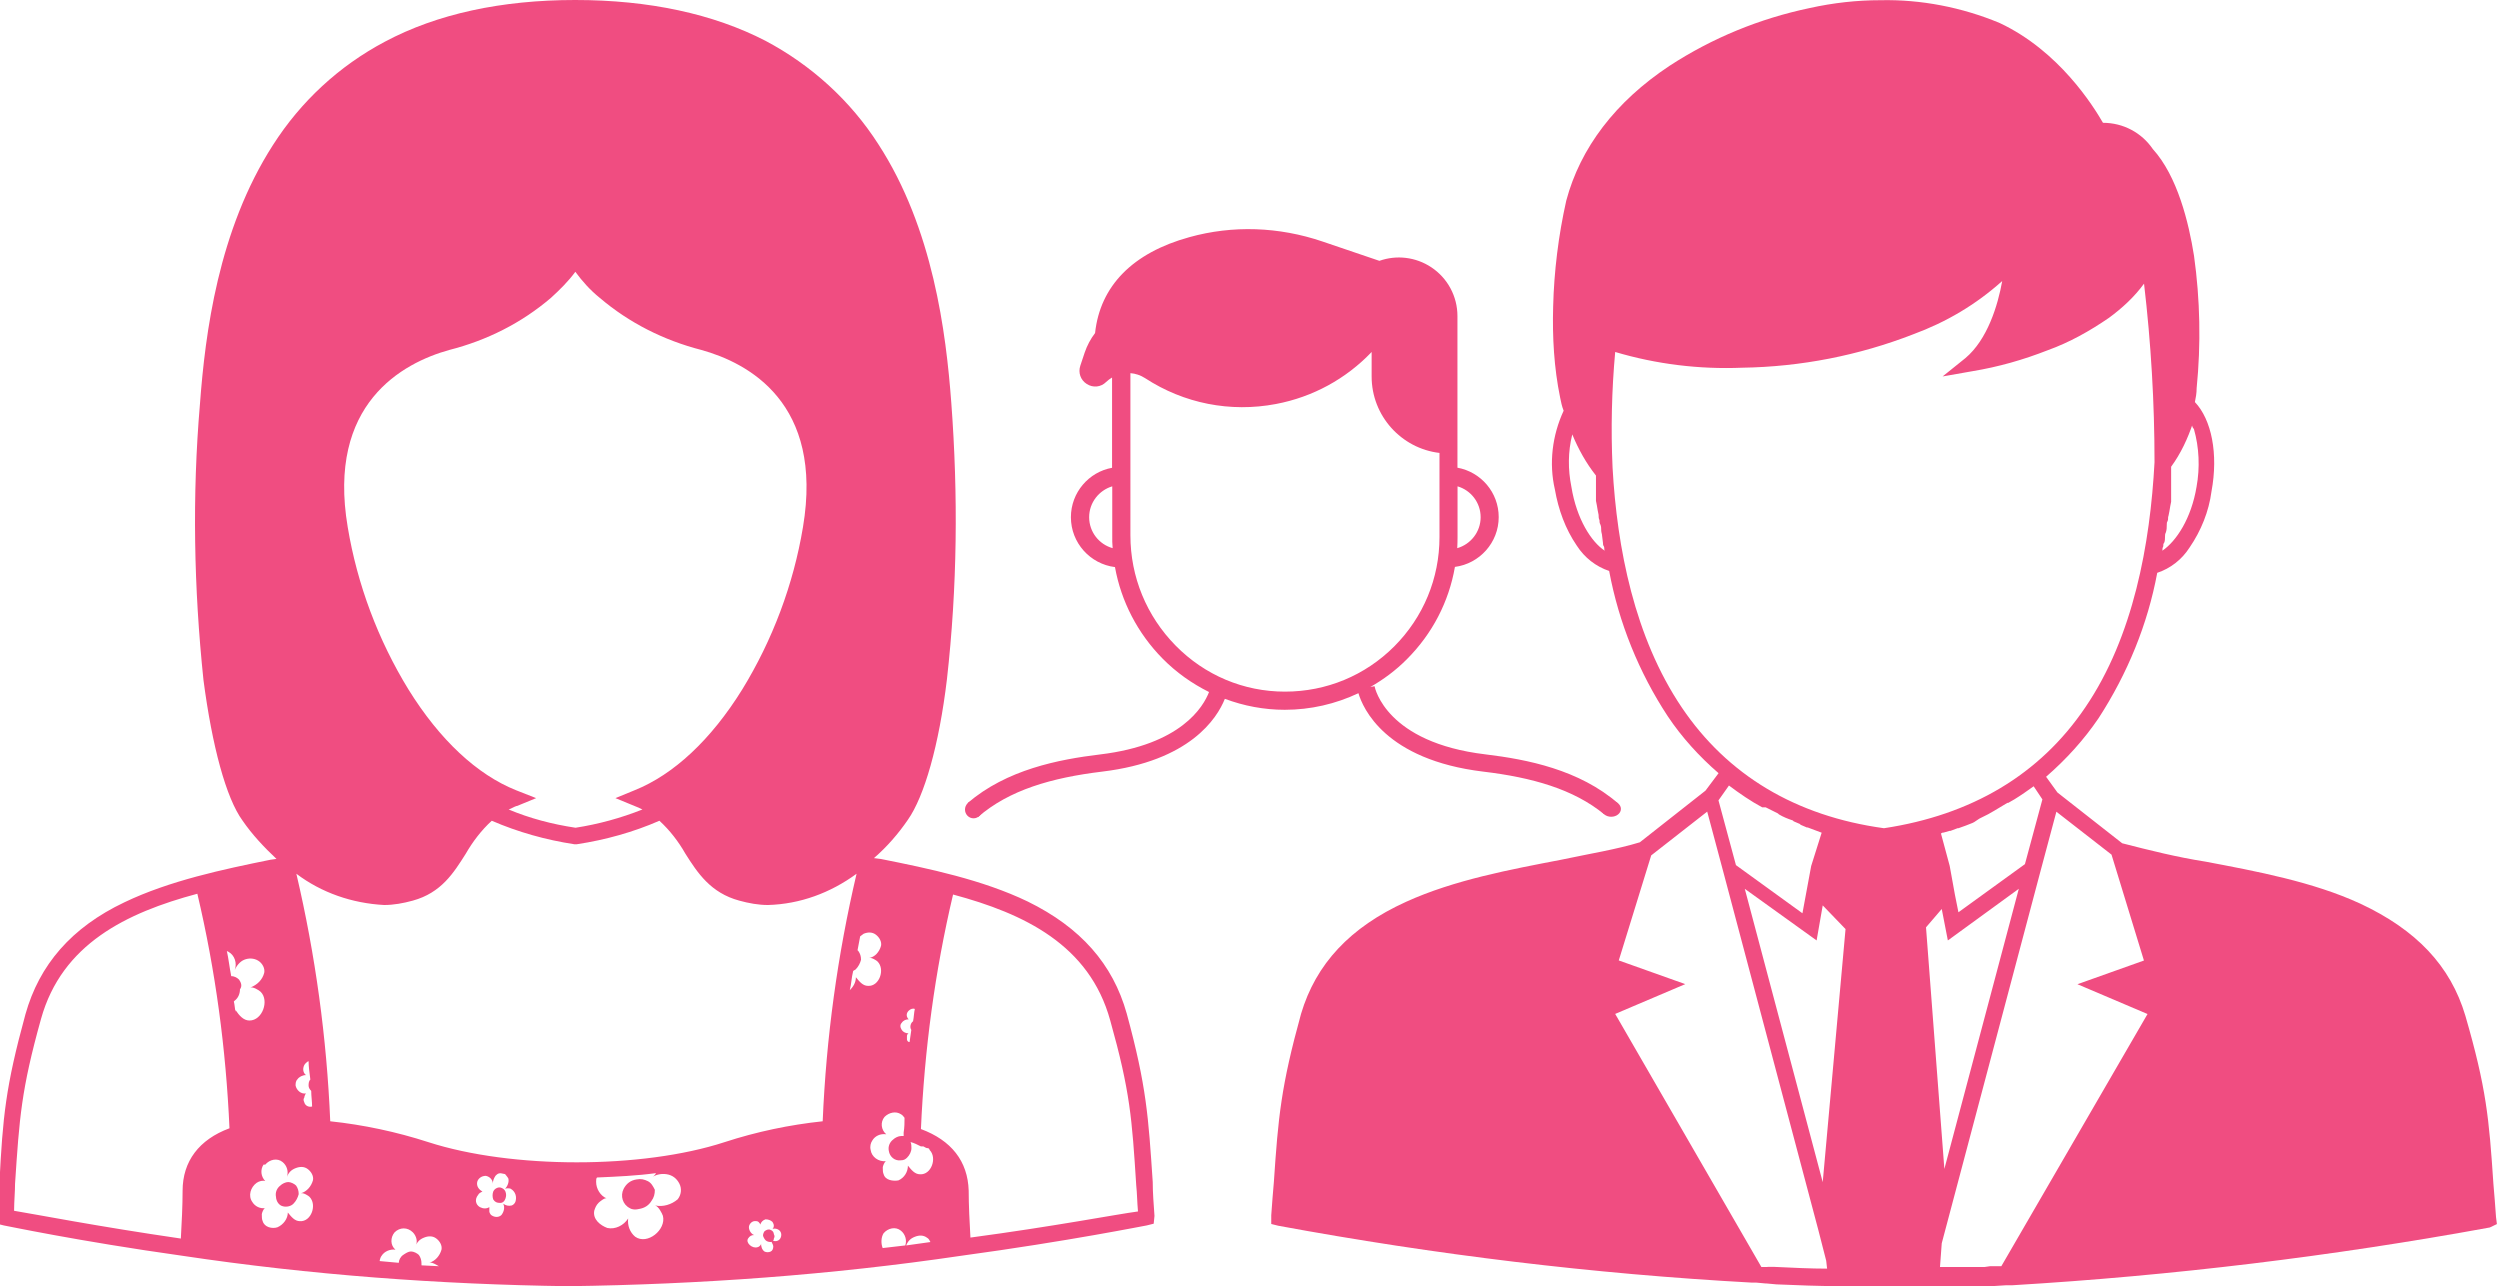 <?xml version="1.0" encoding="utf-8"?>
<!-- Generator: Adobe Illustrator 23.0.2, SVG Export Plug-In . SVG Version: 6.00 Build 0)  -->
<svg version="1.1" id="Layer_1" xmlns="http://www.w3.org/2000/svg" xmlns:xlink="http://www.w3.org/1999/xlink" x="0px" y="0px"
	 viewBox="0 0 257.54 132.5" style="enable-background:new 0 0 257.54 132.5;" xml:space="preserve">
<style type="text/css">
	.st0{fill:#F04D81;}
	.st1{clip-path:url(#SVGID_2_);fill:#F04D81;}
	.st2{clip-path:url(#SVGID_4_);fill:#F04D81;}
	.st3{clip-path:url(#SVGID_6_);fill:#F04D81;}
	.st4{clip-path:url(#SVGID_8_);fill:#F04D81;}
	.st5{clip-path:url(#SVGID_10_);fill:#F04D81;}
</style>
<path class="st0" d="M110.32,53.28c0,2.64,1.98,4.82,4.54,5.14c0.64,3.54,2.33,6.81,4.9,9.42c1.42,1.44,3.04,2.58,4.79,3.45
	c-0.58,1.51-2.87,5.43-11.23,6.43c-4.29,0.52-9.62,1.56-13.64,5.01l1.08,1.43c3.2-2.78,7.58-4.04,12.77-4.67
	c9.07-1.09,11.85-5.5,12.65-7.5c1.95,0.73,4.03,1.13,6.17,1.13h0c2.67,0,5.24-0.6,7.59-1.71c0.45,1.53,2.74,6.86,12.86,8.08
	c5.02,0.6,9.29,1.8,12.45,4.39l1.46-1.1c-4.02-3.5-9.39-4.55-13.7-5.07c-10.18-1.22-11.36-6.78-11.41-7.02l-0.43,0.08
	c1.36-0.78,2.63-1.72,3.76-2.86c2.62-2.62,4.33-5.92,4.95-9.51c2.54-0.33,4.51-2.51,4.51-5.13c0-2.54-1.83-4.65-4.25-5.09V32.56
	c0-2.03-1.01-3.91-2.7-5.03c-1.59-1.05-3.56-1.29-5.34-0.66l-5.86-1.99c-4.51-1.53-9.25-1.69-13.71-0.45
	c-5.85,1.61-9.2,5.03-9.72,9.88c-0.46,0.6-0.82,1.28-1.07,2.01l-0.45,1.35c-0.24,0.72,0.02,1.48,0.67,1.89
	c0.64,0.41,1.45,0.33,1.99-0.21c0.19-0.18,0.39-0.33,0.61-0.46v9.3C112.16,48.62,110.32,50.74,110.32,53.28z M150.15,55.34V50.1
	c1.37,0.4,2.38,1.67,2.38,3.18c0,1.51-1.02,2.79-2.41,3.19C150.14,56.09,150.15,55.72,150.15,55.34z M116.44,38.44
	c0.53,0.04,1.05,0.21,1.53,0.52c4,2.61,8.78,3.55,13.47,2.66c3.81-0.72,7.23-2.6,9.86-5.36v2.53c0,4.05,3.06,7.41,6.99,7.87v8.67
	c0,4.25-1.66,8.25-4.66,11.26c-3.01,3.01-7,4.66-11.26,4.66h0c-4.25,0-8.25-1.68-11.26-4.74c-3-3.05-4.66-7.08-4.66-11.36V38.44z
	 M114.62,56.47c-1.4-0.39-2.42-1.67-2.42-3.19c0-1.5,1.01-2.77,2.38-3.18v5.06C114.57,55.6,114.58,56.03,114.62,56.47z"/>
<g>
	<defs>
		<path id="SVGID_1_" d="M66.74,121.68c-0.36-0.18-0.72-0.27-1.16-0.18c-0.63,0.09-1.07,0.45-1.34,0.98
			c-0.36,0.72-0.09,1.61,0.63,1.97c0.27,0.18,0.63,0.18,0.98,0.09c0.54-0.09,0.98-0.36,1.25-0.81c0.27-0.36,0.36-0.72,0.36-1.16
			C67.28,122.21,67.1,121.86,66.74,121.68z"/>
	</defs>
	<clipPath id="SVGID_2_">
		<use xlink:href="#SVGID_1_"  style="overflow:visible;"/>
	</clipPath>
	<rect x="59.6" y="116.99" class="st1" width="12.33" height="12.08"/>
</g>
<g>
	<defs>
		<path id="SVGID_3_" d="M29.16,124.27c0.36,0.09,0.81,0,1.07-0.27c0.27-0.27,0.45-0.63,0.54-0.98c0-0.36-0.09-0.63-0.27-0.89
			c-0.18-0.18-0.54-0.36-0.81-0.36c-0.27,0-0.63,0.18-0.81,0.36c-0.36,0.27-0.54,0.72-0.45,1.16
			C28.45,123.73,28.72,124.18,29.16,124.27z"/>
	</defs>
	<clipPath id="SVGID_4_">
		<use xlink:href="#SVGID_3_"  style="overflow:visible;"/>
	</clipPath>
	<rect x="23.95" y="117.29" class="st2" width="11.3" height="11.49"/>
</g>
<g>
	<defs>
		<path id="SVGID_5_" d="M79.36,126.69c-0.18-0.09-0.45,0-0.63,0.18c-0.09,0.18-0.18,0.36-0.09,0.54c0.09,0.18,0.18,0.36,0.36,0.45
			c0.18,0.09,0.36,0.09,0.45,0.09c0.18-0.09,0.27-0.18,0.27-0.36c0.09-0.18,0.09-0.27,0-0.45
			C79.71,126.96,79.62,126.78,79.36,126.69z"/>
	</defs>
	<clipPath id="SVGID_6_">
		<use xlink:href="#SVGID_5_"  style="overflow:visible;"/>
	</clipPath>
	<rect x="74.13" y="122.18" class="st3" width="10.12" height="10.23"/>
</g>
<g>
	<defs>
		<path id="SVGID_7_" d="M51.71,122.39c-0.18-0.09-0.36-0.09-0.54,0c-0.18,0.09-0.27,0.18-0.36,0.36c-0.09,0.27-0.09,0.54,0,0.81
			c0.18,0.27,0.36,0.36,0.72,0.36c0.27,0,0.45-0.18,0.54-0.45c0.09-0.27,0.09-0.45,0-0.72C51.98,122.57,51.89,122.48,51.71,122.39z"
			/>
	</defs>
	<clipPath id="SVGID_8_">
		<use xlink:href="#SVGID_7_"  style="overflow:visible;"/>
	</clipPath>
	<rect x="46.28" y="117.85" class="st4" width="10.33" height="10.53"/>
</g>
<g>
	<path class="st0" d="M257.22,126.1l-0.09-0.72c-0.09-1.26-0.18-2.44-0.27-3.43c-0.45-6.76-0.72-9.83-2.89-17.32
		c-1.53-5.14-5.05-8.84-10.82-11.54c-4.87-2.25-10.73-3.34-15.96-4.33c-2.89-0.45-5.77-1.17-8.57-1.89l-6.67-5.23l-1.17-1.62
		c2.07-1.8,3.88-3.79,5.41-6.04c2.98-4.6,5.05-9.65,6.04-14.97c1.35-0.45,2.53-1.35,3.34-2.62c1.17-1.71,1.98-3.7,2.25-5.77
		c0.72-3.88,0-7.4-1.71-9.2c0.09-0.45,0.18-0.9,0.18-1.44c0.45-4.51,0.36-9.11-0.27-13.62c-0.54-3.43-1.71-8.21-4.24-11
		c-1.17-1.71-3.07-2.71-5.14-2.71c-0.99-1.71-4.51-7.4-10.64-10.28c-3.88-1.62-8.12-2.44-12.27-2.35c-2.44,0-4.87,0.27-7.31,0.81
		c-5.14,1.08-10.01,3.07-14.43,5.95c-5.59,3.7-9.2,8.48-10.64,13.89l0,0c-0.81,3.61-1.26,7.31-1.35,10.91
		c-0.09,3.16,0.09,6.31,0.72,9.38c0.09,0.45,0.18,0.9,0.36,1.35c-1.17,2.53-1.53,5.41-0.9,8.12c0.36,2.07,1.08,4.06,2.25,5.77
		c0.81,1.26,1.98,2.16,3.34,2.62c0.99,5.32,3.07,10.46,6.04,14.97c1.44,2.16,3.25,4.15,5.23,5.86l-1.35,1.8l-6.76,5.32
		c-2.35,0.72-5.14,1.17-8.12,1.8c-5.14,0.99-11,2.07-15.96,4.33c-5.77,2.62-9.29,6.4-10.82,11.54c-2.07,7.49-2.35,10.64-2.8,17.32
		c-0.09,0.99-0.18,2.16-0.27,3.43v0.9l0.72,0.18c16.14,2.98,32.38,4.96,48.8,5.86h0.45l0.99,0.09h0.09l0.99,0.09l0,0
		c2.16,0.09,4.33,0.18,6.4,0.18h11h1.89h1.26h0.99h0.72l1.44-0.09h0.63c16.51-0.99,32.92-2.98,49.16-5.95L257.22,126.1z
		 M204.45,130.52h-4.6l0.18-2.44l0,0l10.1-38.06l0,0l1.71-6.4l5.68,4.42l3.34,10.91l-6.85,2.44l7.22,3.07l-15.06,25.98h-1.17
		L204.45,130.52z M182.08,130.52h-0.63l-15.06-26.07l7.22-3.07l-6.85-2.44l3.34-10.82l5.77-4.51l1.71,6.4l0,0l9.74,36.71l0,0
		l0.81,3.16l0.09,0.81c-1.71,0-3.52-0.09-5.41-0.18H182.08z M200.66,96.88l7.31-5.32l-7.67,28.86l-1.89-24.89l1.62-1.89
		L200.66,96.88z M187.14,96.88l0.63-3.61l2.35,2.44l-2.35,26.07l-8.03-30.22L187.14,96.88z M209.5,81l0.9,1.35l-1.8,6.67l-6.85,4.96
		l-0.36-1.8l0,0l-0.54-2.98l-0.9-3.34l0.18-0.09h0.09l0.63-0.18h0.09l0.72-0.27h0.09c0.54-0.18,0.99-0.36,1.44-0.54l0.18-0.09
		l0.54-0.36l0.18-0.09l0.54-0.27l0.18-0.09l0.63-0.36l0,0c0.45-0.27,0.9-0.54,1.35-0.81h0.09l0.63-0.36l0,0
		C208.24,81.9,208.87,81.45,209.5,81z M226.01,44.2c0.54,1.89,0.63,3.97,0.27,5.95c-0.54,3.25-2.07,5.59-3.52,6.58
		c0-0.18,0-0.27,0.09-0.45c0-0.18,0-0.27,0.09-0.36c0.09-0.18,0.09-0.45,0.09-0.63c0-0.18,0-0.27,0.09-0.45
		c0.09-0.27,0.09-0.54,0.09-0.72c0-0.27,0-0.27,0.09-0.45c0.09-0.18,0-0.36,0.09-0.54l0.09-0.45l0.09-0.54l0.09-0.45v-3.61
		c0.99-1.35,1.71-2.89,2.25-4.51C225.74,43.75,225.83,44.02,226.01,44.2L226.01,44.2z M161.88,50.16c-0.36-1.8-0.36-3.61,0.09-5.41
		c0.63,1.53,1.44,2.98,2.44,4.24l0,0v1.62c0,0.18,0,0.36,0,0.45c0,0.18,0,0.36,0,0.54l0.09,0.45l0.09,0.54l0.09,0.45
		c0,0.18,0,0.36,0.09,0.54c0,0.18,0,0.27,0.09,0.45s0.09,0.45,0.09,0.63c0,0.18,0.09,0.36,0.09,0.54l0.09,0.72
		c0,0.09,0,0.27,0.09,0.36c0.09,0.18,0,0.27,0.09,0.45C163.95,55.84,162.42,53.49,161.88,50.16L161.88,50.16z M173.25,72.88
		c-4.87-7.22-6.67-16.42-7.13-24.71c-0.18-3.97-0.09-7.94,0.27-11.91c4.24,1.26,8.66,1.8,13.08,1.62c6.04-0.09,12-1.26,17.59-3.43
		c3.43-1.26,6.49-3.07,9.2-5.5c-0.45,2.53-1.53,6.04-3.79,7.94l-2.35,1.89l3.07-0.54c2.71-0.45,5.23-1.17,7.76-2.16
		c2.25-0.81,4.33-1.98,6.31-3.34c1.35-0.99,2.62-2.16,3.61-3.52c0.72,6.13,1.08,12.27,1.08,18.4c-0.45,8.39-2.16,17.95-7.13,25.25
		c-4.69,6.94-11.73,11.09-20.74,12.45C184.97,84.07,177.94,79.83,173.25,72.88z M181.9,83.17l0.54,0.27l0.18,0.09l0.54,0.27
		l0.09,0.09c0.45,0.27,0.9,0.45,1.44,0.63l0.09,0.09l0.63,0.27l0.09,0.09l0.63,0.27h0.09c0.45,0.18,0.99,0.36,1.44,0.54l-1.08,3.43
		l-0.9,4.87l-6.85-4.96l-1.8-6.67l1.08-1.53c1.08,0.81,2.25,1.62,3.43,2.25L181.9,83.17z"/>
</g>
<g>
	<defs>
		<path id="SVGID_9_" d="M99.97,127.49c-0.09-1.52-0.18-3.4-0.18-4.83c-0.09-3.04-1.79-5.19-4.92-6.35
			c0.36-8.14,1.43-16.19,3.31-24.16c7.34,1.97,14.05,5.19,16.19,12.97c2.06,7.34,2.24,10.11,2.68,17c0.09,0.81,0.09,1.7,0.18,2.68
			C115.09,125.08,108.64,126.33,99.97,127.49z M1.55,121.95c0.45-6.8,0.63-9.66,2.68-17c2.15-7.69,8.77-10.92,16.1-12.88
			c1.88,7.96,2.95,16.01,3.31,24.16c-3.13,1.16-4.83,3.4-4.83,6.44c0,1.52-0.09,3.31-0.18,4.92c-8.59-1.25-15.03-2.51-17.18-2.86
			C1.46,123.65,1.55,122.75,1.55,121.95z M95.13,118.1c0.18,0.09,0.27,0.18,0.45,0.18c0.09,0,0.18,0.09,0.18,0.18
			c0.81,0.81,0.18,2.59-0.98,2.51c-0.54,0-0.89-0.45-1.25-0.89c0,0.63-0.36,1.25-0.98,1.52c-0.54,0.09-1.34,0-1.52-0.63
			c-0.09-0.18-0.09-0.45-0.09-0.72c0-0.09,0.18-0.63,0.36-0.63c-0.81,0.09-1.52-0.45-1.61-1.16c-0.09-0.36,0-0.72,0.18-0.98
			c0.27-0.45,0.81-0.72,1.43-0.63c-0.54-0.45-0.63-1.25-0.18-1.79l0,0c0.45-0.45,1.16-0.63,1.7-0.27c0.18,0.09,0.27,0.27,0.36,0.36
			c0,0.45,0,0.98-0.09,1.52v0.36h-0.27c-0.27,0-0.63,0.18-0.81,0.36c-0.36,0.27-0.54,0.72-0.45,1.16c0.09,0.63,0.63,1.07,1.25,0.98
			c0.27,0,0.45-0.09,0.63-0.27c0.27-0.27,0.45-0.63,0.45-0.98c0-0.18,0-0.45-0.09-0.63c0.36,0.09,0.72,0.27,1.07,0.45h-0.09
			C94.96,118.1,95.04,118.1,95.13,118.1z M93.35,128.3c0.18-0.45,0.45-0.72,0.89-0.89c0.45-0.18,0.89-0.18,1.25,0.09
			c0.18,0.09,0.27,0.27,0.36,0.45L93.35,128.3z M91.02,127.05c0.45-0.54,1.25-0.72,1.79-0.27c0.45,0.36,0.63,0.98,0.45,1.52
			l-2.33,0.27C90.75,128.12,90.75,127.49,91.02,127.05z M39.31,129.37c0.27-0.45,0.89-0.72,1.43-0.63
			c-0.54-0.45-0.54-1.25-0.09-1.79l0,0c0.54-0.54,1.34-0.54,1.88,0c0.36,0.36,0.54,0.98,0.27,1.43c0.18-0.45,0.45-0.72,0.89-0.89
			c0.45-0.18,0.89-0.18,1.25,0.09c0.36,0.27,0.63,0.72,0.54,1.16c-0.18,0.63-0.63,1.16-1.25,1.34c0.27-0.09,0.81,0.27,0.98,0.36
			l-1.79-0.09v-0.18c0-0.36-0.09-0.63-0.27-0.89c-0.18-0.18-0.54-0.36-0.81-0.36c-0.27,0-0.54,0.18-0.81,0.36
			c-0.27,0.18-0.45,0.54-0.45,0.81l-1.97-0.18C39.13,129.73,39.22,129.46,39.31,129.37z M24.63,100.92
			c-0.18-0.18-0.45-0.36-0.81-0.36c-0.18-0.89-0.27-1.79-0.45-2.59l0.18,0.09c0.63,0.36,0.89,1.16,0.63,1.88
			c0.18-0.45,0.54-0.89,0.98-1.07s0.98-0.18,1.43,0.09c0.45,0.27,0.72,0.81,0.63,1.25c-0.18,0.72-0.72,1.25-1.43,1.52
			c0.27-0.09,0.89,0.27,1.07,0.45c0.89,0.89,0.18,2.95-1.16,2.95c-0.63,0-1.07-0.54-1.43-1.07v0.18c-0.09-0.36-0.09-0.72-0.18-1.07
			l0.09-0.09c0.36-0.27,0.54-0.72,0.54-1.16C24.99,101.55,24.81,101.19,24.63,100.92z M87.89,100.03c0.09-0.09,0.18-0.09,0.27-0.18
			c0.27-0.27,0.45-0.63,0.54-0.98c0-0.36-0.09-0.63-0.27-0.89l-0.09-0.09c0.09-0.45,0.18-0.98,0.27-1.43
			c0.09-0.09,0.27-0.18,0.36-0.27c0.45-0.18,0.89-0.18,1.25,0.09c0.36,0.27,0.63,0.72,0.54,1.16c-0.18,0.63-0.63,1.16-1.25,1.25
			c0.27-0.09,0.81,0.27,0.89,0.36c0.81,0.81,0.18,2.59-0.98,2.51c-0.54,0-0.89-0.45-1.25-0.89c0,0.54-0.27,0.98-0.63,1.34
			C87.71,101.37,87.71,100.74,87.89,100.03z M31.97,111.21c-0.18,0.18-0.18,0.45-0.18,0.63c0,0.18,0.09,0.36,0.27,0.54
			c0,0.54,0.09,1.07,0.09,1.61c-0.36,0.09-0.72-0.09-0.81-0.45c-0.09-0.18-0.09-0.36,0-0.45c0-0.09,0.09-0.36,0.18-0.45
			c-0.54,0.09-0.98-0.36-1.07-0.81c0-0.18,0-0.45,0.18-0.63c0.18-0.27,0.54-0.45,0.89-0.45c-0.36-0.27-0.36-0.81-0.09-1.16
			c0.09-0.09,0.27-0.27,0.36-0.27C31.79,109.87,31.88,110.49,31.97,111.21z M53.26,83.03l1.97-0.81l-2.06-0.81
			c-4.03-1.61-7.87-5.19-11.09-10.38c-3.13-5.1-5.28-10.83-6.26-16.73c-2.15-12.7,5.64-16.91,10.47-18.25
			c3.85-0.98,7.43-2.77,10.47-5.37c0.89-0.81,1.79-1.7,2.51-2.68c0.72,0.98,1.52,1.88,2.51,2.68c3.04,2.59,6.62,4.38,10.47,5.37
			c4.83,1.34,12.62,5.46,10.47,18.25c-0.98,5.9-3.13,11.63-6.26,16.73c-3.22,5.19-7.07,8.77-11.09,10.38l-1.97,0.81l1.97,0.81
			c0.27,0.09,0.63,0.27,0.81,0.36c-2.24,0.89-4.56,1.52-6.89,1.88c-2.42-0.36-4.74-0.98-6.89-1.88c0.27-0.09,0.54-0.27,0.81-0.36
			H53.26z M39.57,93.23c0.98,0,1.97-0.18,2.95-0.45c2.95-0.81,4.21-2.86,5.46-4.83c0.72-1.25,1.61-2.42,2.68-3.4
			c2.68,1.16,5.55,1.97,8.5,2.42h0.27c2.95-0.45,5.82-1.25,8.5-2.42c1.07,0.98,1.97,2.15,2.68,3.4c1.25,1.97,2.59,4.03,5.55,4.83
			c0.98,0.27,1.97,0.45,2.95,0.45c3.31-0.09,6.44-1.25,9.13-3.22c-1.97,8.41-3.13,16.91-3.49,25.5c-3.4,0.36-6.8,1.07-10.11,2.15
			c-8.5,2.77-21.92,2.77-30.51,0c-3.31-1.07-6.71-1.79-10.11-2.15c-0.36-8.59-1.52-17.09-3.49-25.5
			C33.13,91.97,36.26,93.05,39.57,93.23z M27.32,119.98c0.45-0.54,1.25-0.72,1.79-0.27c0.45,0.36,0.63,0.98,0.45,1.52
			c0.18-0.45,0.45-0.72,0.89-0.89c0.45-0.18,0.89-0.18,1.25,0.09c0.36,0.27,0.63,0.72,0.54,1.16c-0.18,0.63-0.63,1.16-1.25,1.34
			c0.27-0.09,0.81,0.27,0.89,0.36c0.81,0.81,0.18,2.59-0.98,2.51c-0.54,0-0.89-0.45-1.25-0.89c0,0.63-0.45,1.25-1.07,1.52
			c-0.54,0.18-1.34,0-1.52-0.63c-0.09-0.18-0.09-0.45-0.09-0.72c0-0.09,0.18-0.63,0.36-0.63c-0.54,0.09-1.07-0.18-1.34-0.63
			c-0.45-0.63-0.18-1.52,0.45-1.97l0,0c0.27-0.18,0.63-0.27,0.89-0.18c-0.45-0.45-0.54-1.16-0.18-1.7H27.32z M52.37,121.41
			c0.09,0.36-0.09,0.81-0.36,1.07c0.09-0.09,0.54-0.09,0.63,0c0.45,0.27,0.63,0.81,0.45,1.34c-0.09,0.18-0.18,0.27-0.36,0.36
			c-0.36,0.09-0.63,0-0.89-0.18c0.18,0.36,0.09,0.81-0.18,1.16c-0.27,0.27-0.72,0.27-1.07,0c-0.09-0.09-0.18-0.27-0.18-0.36v-0.45
			c-0.27,0.18-0.63,0.18-0.98,0c-0.45-0.27-0.54-0.81-0.18-1.25l0,0c0.09-0.18,0.27-0.27,0.45-0.36c-0.36-0.18-0.63-0.54-0.54-0.98
			c0.09-0.36,0.45-0.63,0.89-0.63c0.45,0.09,0.72,0.45,0.72,0.81c0-0.27,0.09-0.54,0.27-0.81c0.18-0.18,0.27-0.27,0.54-0.27
			l0.45,0.09C52.1,121.05,52.28,121.23,52.37,121.41z M68.65,120.96c0.63,0.09,1.07,0.45,1.34,0.98c0.27,0.54,0.18,1.16-0.18,1.61
			c-0.63,0.54-1.52,0.81-2.33,0.63c0.36,0.09,0.72,0.81,0.81,1.07c0.36,1.43-1.61,3.04-2.86,2.15c-0.54-0.45-0.81-1.16-0.72-1.88
			c-0.45,0.72-1.34,1.16-2.15,0.98c-0.72-0.27-1.52-0.89-1.34-1.79c0.09-0.27,0.18-0.54,0.45-0.81c0.09-0.09,0.63-0.54,0.81-0.45
			c-0.63-0.27-1.07-0.98-1.07-1.7c0-0.18,0-0.36,0.09-0.45c2.06-0.09,4.12-0.18,6.08-0.45c-0.09,0.18-0.27,0.36-0.45,0.45
			C67.49,121.05,68.03,120.87,68.65,120.96z M79.66,128.39c0,0.27-0.09,0.45-0.27,0.54c-0.18,0.09-0.45,0.09-0.63,0
			c-0.27-0.18-0.36-0.54-0.36-0.81c0,0.18-0.27,0.36-0.36,0.36c-0.54,0.18-1.25-0.45-0.98-0.89c0.18-0.27,0.36-0.36,0.63-0.36
			c-0.27-0.09-0.54-0.45-0.54-0.81c0-0.27,0.27-0.63,0.63-0.63c0.09,0,0.27,0,0.36,0.09c0,0,0.18,0.18,0.18,0.27
			c0.09-0.27,0.27-0.45,0.54-0.54c0.27,0,0.54,0.09,0.72,0.27c0.18,0.27,0.18,0.54,0,0.72c0.27-0.09,0.63,0,0.81,0.27
			c0.18,0.27,0.09,0.72-0.18,0.89l0,0c-0.27,0.18-0.63,0.09-0.81-0.09C79.48,128.03,79.66,128.21,79.66,128.39z M94.06,105.21
			c-0.27,0.18-0.36,0.63-0.18,0.89l0,0l-0.18,1.25c-0.18,0-0.27-0.18-0.27-0.27s0-0.18,0-0.36c0-0.09,0.09-0.27,0.18-0.27
			c-0.27,0-0.54-0.09-0.72-0.36c-0.18-0.27-0.18-0.54,0-0.72c0.18-0.27,0.45-0.36,0.72-0.36c-0.27-0.27-0.27-0.63,0-0.89l0,0
			c0.18-0.18,0.45-0.27,0.63-0.18C94.15,104.32,94.15,104.77,94.06,105.21z M118.93,125.26c-0.09-1.25-0.18-2.42-0.18-3.49
			c-0.45-6.71-0.63-9.84-2.68-17.36c-1.43-5.1-4.74-8.86-10.2-11.54c-4.65-2.24-10.2-3.4-15.12-4.38l-0.72-0.09
			c1.34-1.16,2.51-2.51,3.49-3.94c1.7-2.42,3.22-7.69,4.03-14.49C98.62,60.48,98.71,51,98,41.51c-0.54-7.25-1.88-17.98-7.52-26.66
			c-2.86-4.47-6.89-8.14-11.63-10.65C73.48,1.43,66.86,0,59.26,0S45.03,1.43,39.66,4.29c-4.74,2.51-8.68,6.17-11.54,10.65
			c-5.64,8.77-6.98,19.41-7.52,26.66c-0.81,9.48-0.63,18.97,0.36,28.45c0.89,6.8,2.33,12.17,4.03,14.49
			c0.98,1.43,2.24,2.77,3.49,3.94l-0.63,0.09c-4.83,0.98-10.38,2.15-15.03,4.38c-5.46,2.59-8.77,6.44-10.2,11.54
			c-2.06,7.52-2.33,10.56-2.68,17.36c-0.09,0.98-0.18,2.24-0.27,3.49v0.72l0.72,0.18c0.09,0,7.6,1.61,18.43,3.13
			c13.15,1.97,26.48,2.95,39.72,3.13c13.51-0.18,27.11-1.16,40.44-3.13c11.18-1.52,19.06-3.13,19.15-3.13l0.72-0.18L118.93,125.26z"
			/>
	</defs>
	<clipPath id="SVGID_10_">
		<use xlink:href="#SVGID_9_"  style="overflow:visible;"/>
	</clipPath>
	<rect x="-4.8" y="-4.47" class="st5" width="128.21" height="141.45"/>
</g>
<ellipse class="st0" cx="165.98" cy="83.33" rx="1" ry="0.81"/>
<ellipse class="st0" cx="100.29" cy="83.4" rx="0.88" ry="0.9"/>
</svg>
